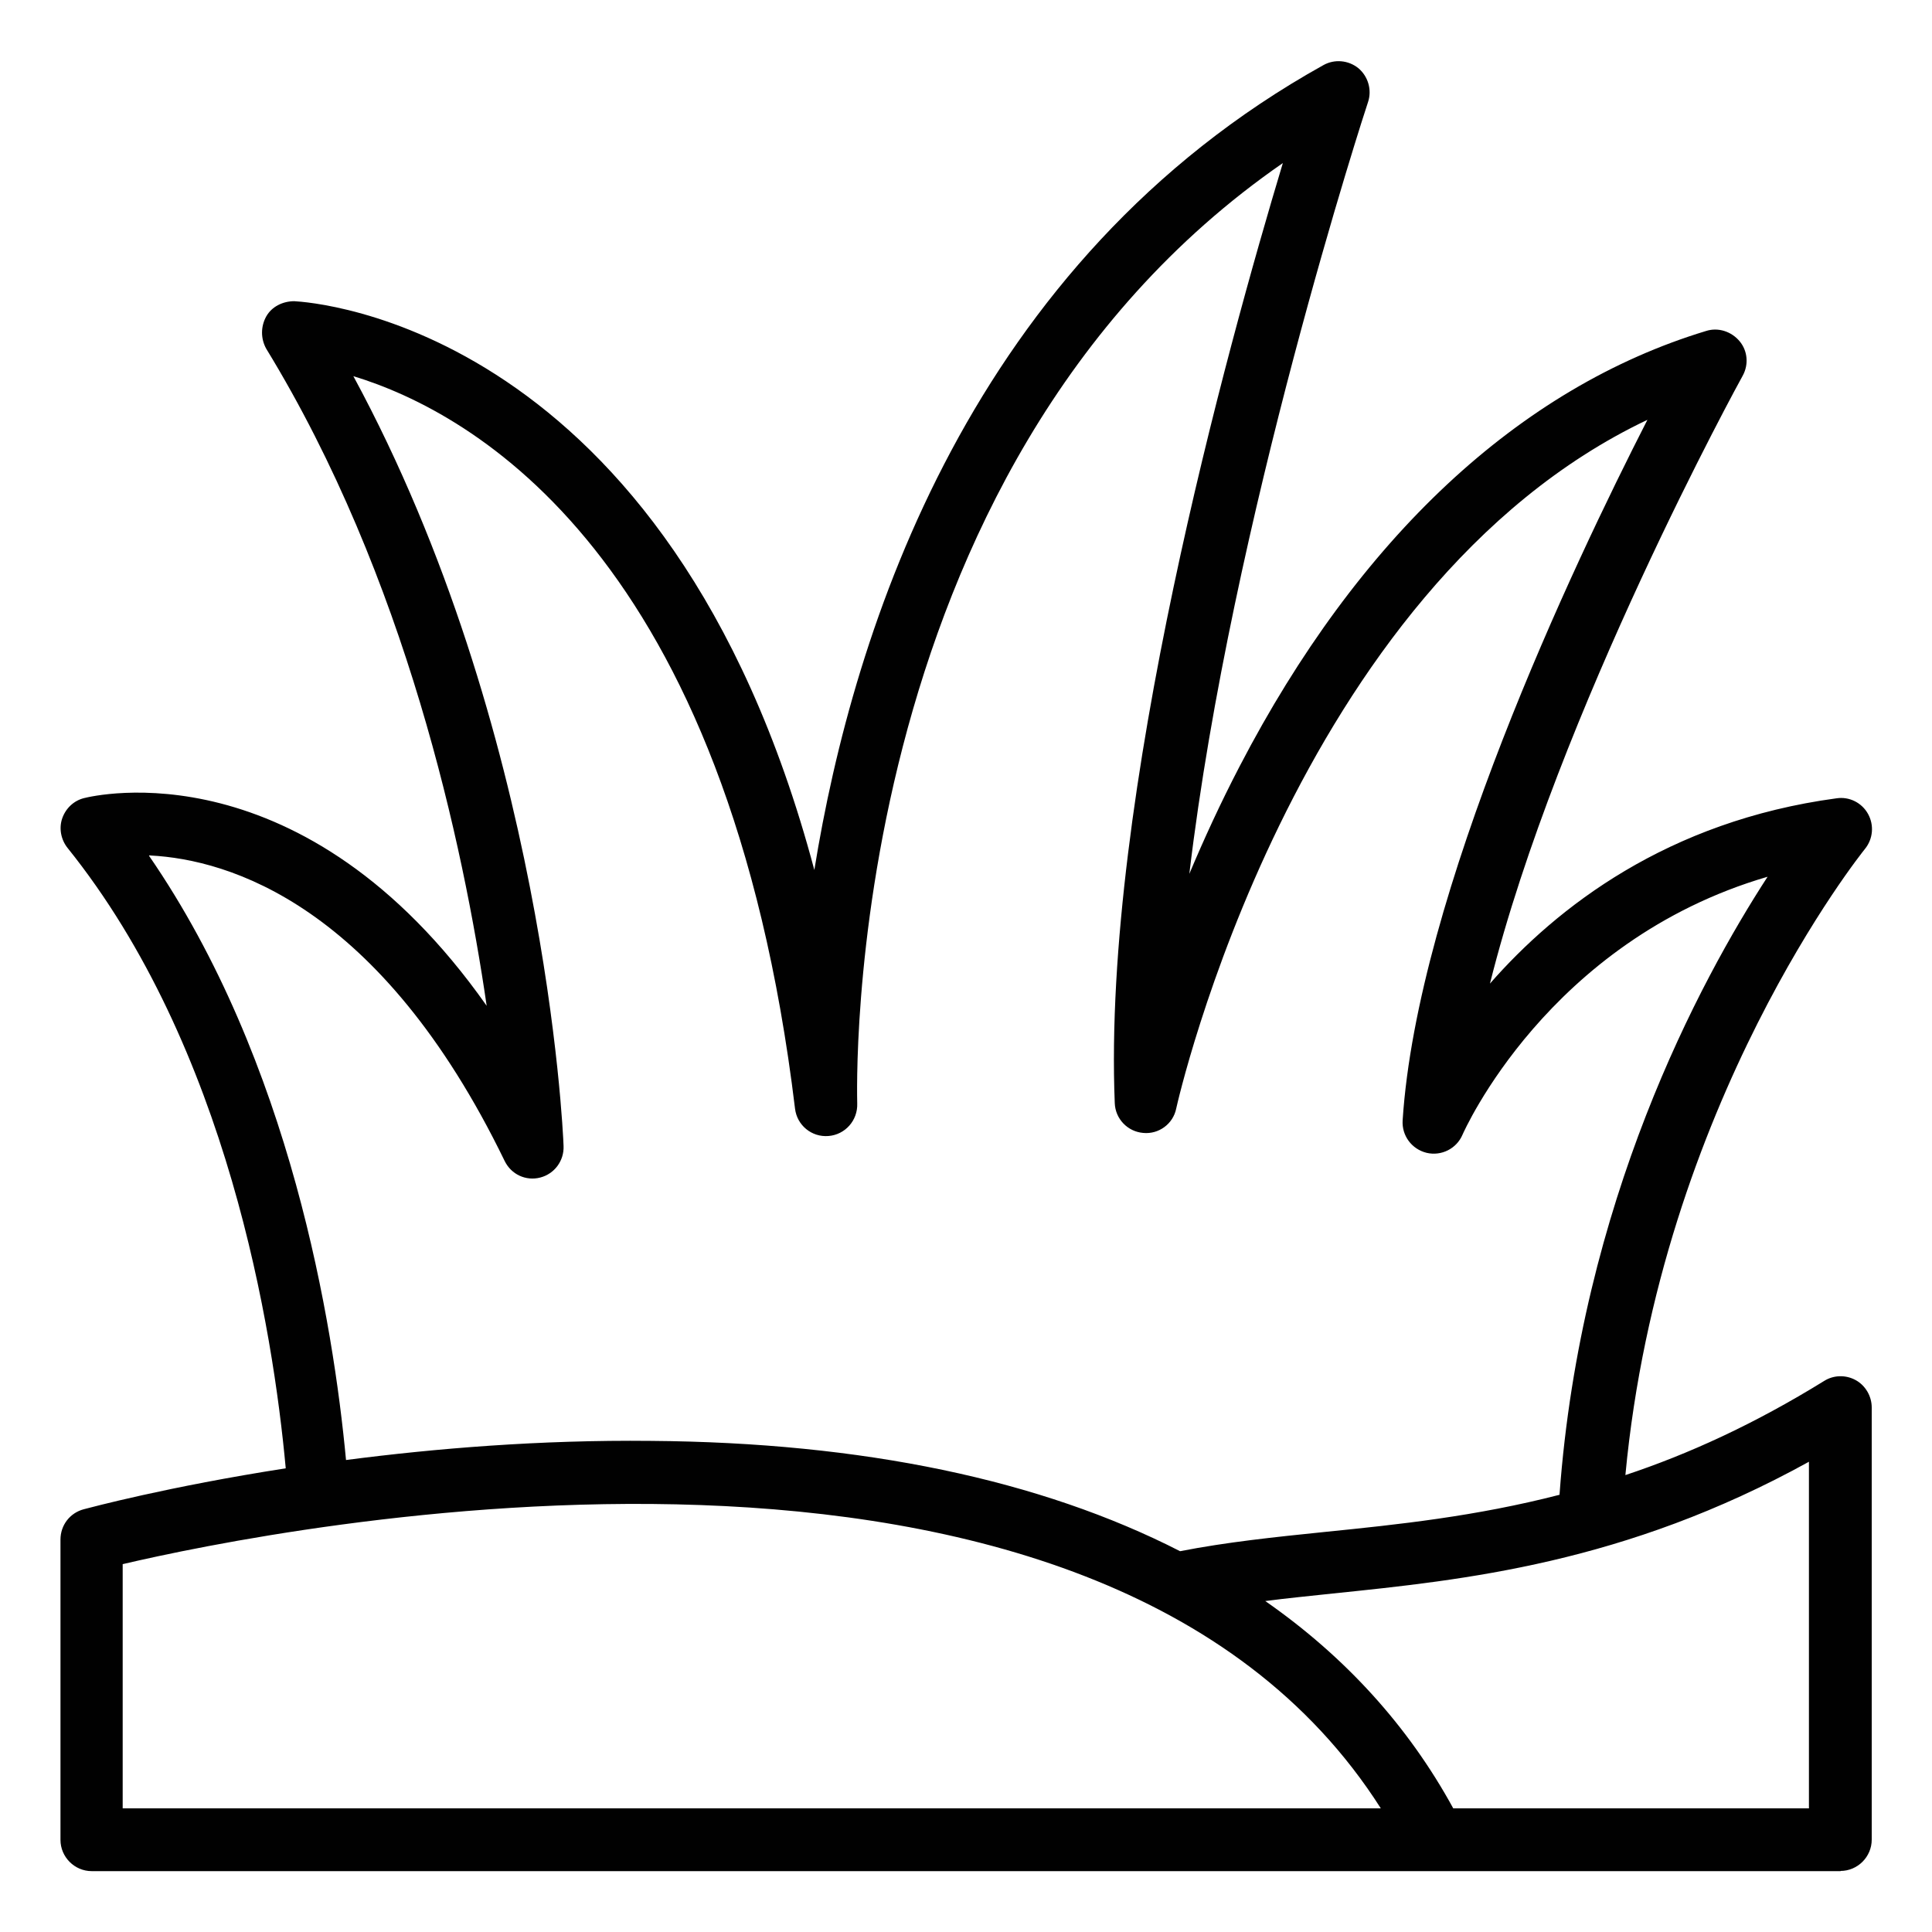 <?xml version="1.0" encoding="UTF-8"?><svg id="Calque_1" xmlns="http://www.w3.org/2000/svg" viewBox="0 0 100 100"><defs><style>.cls-1{fill:#010101;}</style></defs><path class="cls-1" d="M95.26,96.84c.89,0,1.62-.73,1.62-1.62v-22.37c0-.58-.32-1.13-.82-1.41-.52-.29-1.15-.27-1.63.03-3.64,2.25-7.05,3.8-10.3,4.88,1.81-19.27,12.29-32.27,12.4-32.41.42-.52.48-1.23.16-1.81s-.97-.91-1.63-.81c-8.76,1.18-14.48,5.64-17.94,9.59,3.51-14.03,12.96-31.25,13.08-31.46.32-.58.26-1.29-.16-1.79s-1.1-.73-1.73-.53c-9.67,2.93-18.01,10.72-24.15,22.54-1,1.92-1.86,3.8-2.6,5.56,2.17-18.28,9.15-39.67,9.25-39.95.21-.63,0-1.33-.5-1.75-.52-.42-1.24-.48-1.81-.16-18.24,10.15-24.33,29.15-26.35,41.66-7.52-28.24-26.04-29.39-26.92-29.44-.58,0-1.16.27-1.45.79s-.29,1.15,0,1.67c7.23,11.83,10.2,25.7,11.41,34.01-9.49-13.48-20.32-10.88-20.84-10.75-.53.13-.95.53-1.13,1.05s-.06,1.1.27,1.52c8.29,10.31,10.64,24.94,11.3,32.12-6.11.95-10.15,2.04-10.46,2.12-.71.19-1.2.82-1.2,1.57v15.54c0,.89.73,1.62,1.62,1.62h90.53ZM7.79,44.28c4.03.21,11.88,2.52,18.33,15.81.34.7,1.1,1.05,1.84.86s1.24-.87,1.21-1.63c-.03-.92-1-21.6-10.88-39.85,6.21,1.89,19.4,9.28,22.86,37.91.1.86.86,1.49,1.73,1.42s1.52-.81,1.49-1.68c0-.34-1.05-32.72,22.03-48.68-2.86,9.49-9.34,32.9-8.7,48.66.03.81.66,1.47,1.47,1.54.81.08,1.55-.47,1.71-1.26.06-.29,6.06-26.95,24.39-35.65-3.86,7.55-11.91,24.54-12.67,36.26-.05.79.47,1.49,1.24,1.68.76.18,1.55-.21,1.86-.94.05-.11,4.4-10.02,15.79-13.35-3.52,5.42-9.67,16.86-10.77,31.99-4.35,1.12-8.36,1.54-12.12,1.92-2.64.27-5.12.53-7.52,1-7.21-3.69-16.42-5.63-27.39-5.71-5.74-.06-11.17.39-15.78.99-.66-7.02-2.86-20.63-10.2-31.28l.05-.02ZM6.35,93.6v-12.64c7.71-1.81,50.36-10.56,65.12,12.64H6.35ZM93.65,93.6h-18.43c-2.34-4.28-5.61-7.86-9.73-10.73,1.13-.15,2.3-.26,3.49-.39,6.79-.7,15.11-1.55,24.65-6.82v17.93l.02.02Z"/></svg>